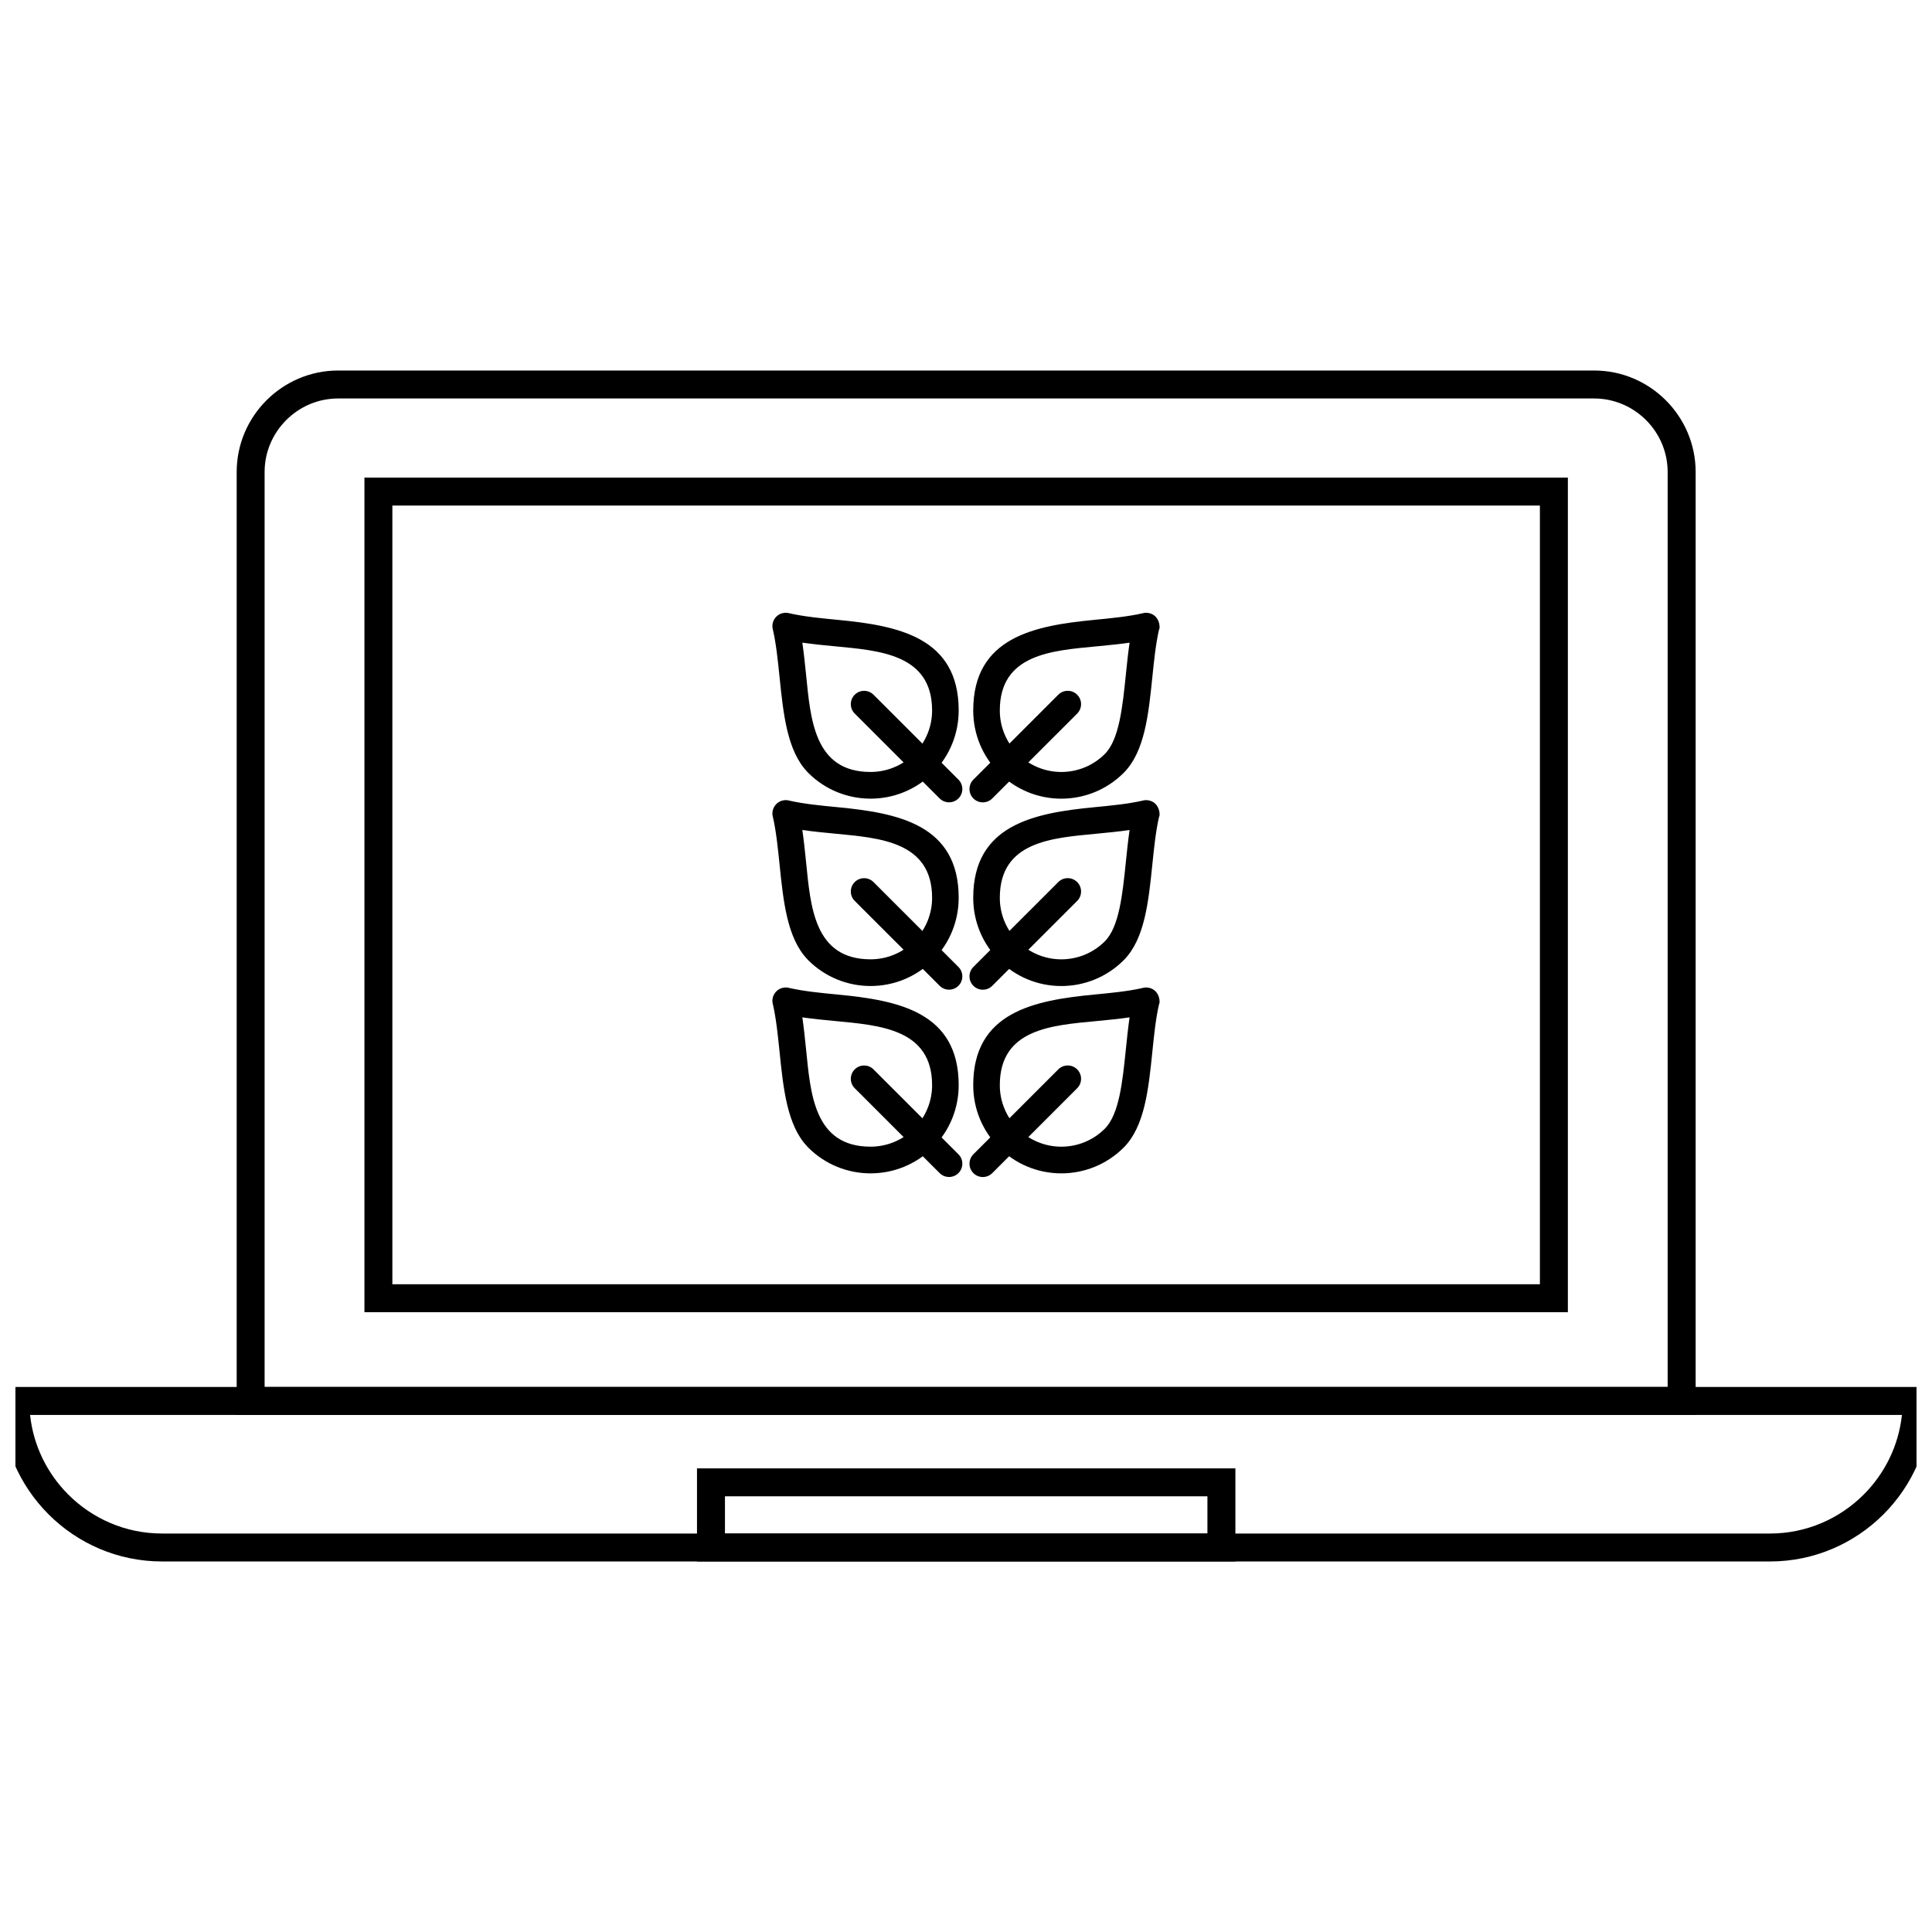 <?xml version="1.0" encoding="UTF-8"?>
<!-- Uploaded to: SVG Repo, www.svgrepo.com, Generator: SVG Repo Mixer Tools -->
<svg width="800px" height="800px" version="1.1" viewBox="144 144 512 512" xmlns="http://www.w3.org/2000/svg">
 <defs>
  <clipPath id="a">
   <path d="m148.09 511h503.81v47h-503.81z"/>
  </clipPath>
 </defs>
 <path d="m408.96 332.29c0 8.992 7.32 16.293 16.309 16.293 4.168 0 8.34-1.59 11.52-4.769 3.812-3.812 4.699-12.465 5.578-21.062 0.293-2.856 0.586-5.707 0.984-8.438-2.84 0.41-5.789 0.691-8.738 0.977-11.848 1.137-25.652 2.027-25.652 17zm24.988-24.016c4.438-0.426 8.895-0.855 12.773-1.73 0.574-0.172 1.199-0.203 1.824-0.059 3.023 0.703 2.898 4.277 2.637 4.246-0.887 3.816-1.344 8.273-1.801 12.742-1.008 9.859-2.023 19.773-7.594 25.344-4.559 4.559-10.539 6.84-16.52 6.84-12.918 0-23.348-10.457-23.352-23.363 0-19.352 16.074-22.488 32.031-24.016z"/>
 <path d="m401.96 350.6c-1.379 1.379-1.379 3.621 0 5 1.379 1.379 3.621 1.379 5 0l22.5-22.496c1.379-1.379 1.379-3.621 0-5-1.379-1.379-3.621-1.379-5 0z"/>
 <path d="m398.06 332.29c0 5.988-2.277 11.969-6.832 16.523-4.559 4.559-10.539 6.84-16.52 6.84s-11.961-2.281-16.52-6.84c-0.074-0.074-0.145-0.148-0.207-0.227-5.387-5.613-6.391-15.395-7.387-25.121-0.457-4.477-0.914-8.938-1.797-12.738h-0.008c-0.441-1.902 0.742-3.801 2.644-4.246 0.625-0.145 1.254-0.113 1.828 0.059 3.879 0.875 8.332 1.305 12.77 1.73 15.941 1.527 32.035 4.609 32.031 24.02zm-7.043 0c0.004-14.934-13.98-15.883-25.652-17.004-2.949-0.281-5.902-0.566-8.738-0.977 0.398 2.734 0.691 5.582 0.984 8.434 1.195 11.695 2.078 25.836 17.098 25.836 4.168 0 8.34-1.59 11.52-4.769 3.191-3.191 4.789-7.363 4.789-11.523z"/>
 <path d="m393.02 355.6c1.379 1.371 3.613 1.367 4.984-0.016 1.371-1.379 1.367-3.613-0.016-4.984l-22.504-22.496c-1.379-1.371-3.613-1.367-4.984 0.016-1.371 1.379-1.367 3.613 0.016 4.984z"/>
 <path d="m408.96 381.94c0 8.992 7.32 16.293 16.309 16.293 4.168 0 8.34-1.59 11.52-4.769 3.812-3.812 4.699-12.465 5.578-21.062 0.293-2.856 0.586-5.707 0.984-8.438-2.84 0.41-5.789 0.691-8.738 0.977-11.848 1.137-25.652 2.027-25.652 17zm24.988-24.016c4.438-0.426 8.895-0.855 12.773-1.73 0.574-0.172 1.199-0.203 1.824-0.059 3.023 0.703 2.898 4.277 2.637 4.246-0.887 3.816-1.344 8.273-1.801 12.742-1.008 9.855-2.023 19.773-7.594 25.344-4.559 4.559-10.539 6.84-16.52 6.84-12.918 0-23.348-10.453-23.352-23.363 0-19.352 16.074-22.488 32.031-24.016z"/>
 <path d="m401.96 400.25c-1.379 1.379-1.379 3.621 0 5s3.621 1.379 5 0l22.5-22.496c1.379-1.379 1.379-3.621 0-5s-3.621-1.379-5 0z"/>
 <path d="m398.06 381.94c0 5.988-2.277 11.969-6.832 16.523-4.559 4.559-10.539 6.84-16.52 6.84s-11.961-2.281-16.52-6.84c-0.074-0.074-0.145-0.148-0.207-0.227-5.387-5.613-6.391-15.395-7.387-25.121-0.457-4.477-0.914-8.938-1.797-12.738h-0.008c-0.441-1.902 0.742-3.801 2.644-4.246 0.625-0.145 1.254-0.113 1.828 0.059 3.879 0.875 8.332 1.305 12.77 1.73 15.941 1.527 32.035 4.609 32.031 24.02zm-7.043 0c0.004-14.934-13.98-15.883-25.652-17.004-2.949-0.281-5.902-0.566-8.738-0.977 0.398 2.734 0.691 5.582 0.984 8.434 1.195 11.695 2.078 25.836 17.098 25.836 4.168 0 8.34-1.59 11.52-4.769 3.191-3.191 4.789-7.363 4.789-11.523z"/>
 <path d="m393.02 405.25c1.379 1.371 3.613 1.367 4.984-0.016 1.371-1.379 1.367-3.613-0.016-4.984l-22.504-22.496c-1.379-1.371-3.613-1.367-4.984 0.016-1.371 1.379-1.367 3.613 0.016 4.984z"/>
 <path d="m408.96 431.59c0 8.992 7.32 16.293 16.309 16.293 4.168 0 8.34-1.59 11.52-4.769 3.812-3.812 4.699-12.465 5.578-21.062 0.293-2.856 0.586-5.707 0.984-8.438-2.84 0.41-5.789 0.691-8.738 0.977-11.848 1.137-25.652 2.027-25.652 17zm24.988-24.016c4.438-0.426 8.895-0.855 12.773-1.73 0.574-0.172 1.199-0.203 1.824-0.059 3.023 0.703 2.898 4.277 2.637 4.242-0.887 3.816-1.344 8.273-1.801 12.742-1.008 9.859-2.023 19.773-7.594 25.344-4.559 4.559-10.539 6.84-16.52 6.84-12.918 0-23.348-10.453-23.352-23.363 0-19.352 16.074-22.488 32.031-24.016z"/>
 <path d="m401.96 449.89c-1.379 1.379-1.379 3.621 0 5 1.379 1.379 3.621 1.379 5 0l22.5-22.496c1.379-1.379 1.379-3.621 0-5-1.379-1.379-3.621-1.379-5 0z"/>
 <path d="m398.06 431.59c0 5.988-2.277 11.969-6.832 16.523-4.559 4.559-10.539 6.84-16.52 6.84s-11.961-2.281-16.52-6.84c-0.074-0.074-0.145-0.148-0.207-0.227-5.387-5.613-6.391-15.395-7.387-25.121-0.457-4.477-0.914-8.938-1.797-12.738h-0.008c-0.441-1.902 0.742-3.801 2.644-4.246 0.625-0.145 1.254-0.113 1.828 0.059 3.879 0.875 8.332 1.305 12.77 1.73 15.941 1.527 32.035 4.609 32.031 24.02zm-7.043 0c0.004-14.934-13.98-15.883-25.652-17.004-2.949-0.281-5.902-0.566-8.738-0.977 0.398 2.734 0.691 5.582 0.984 8.434 1.195 11.695 2.078 25.836 17.098 25.836 4.168 0 8.34-1.59 11.52-4.769 3.191-3.191 4.789-7.363 4.789-11.523z"/>
 <path d="m393.02 454.89c1.379 1.371 3.613 1.367 4.984-0.016 1.371-1.379 1.367-3.613-0.016-4.984l-22.504-22.496c-1.379-1.371-3.613-1.367-4.984 0.016-1.371 1.379-1.367 3.613 0.016 4.984z"/>
 <path d="m233.61 242.19h332.86c7.398 0 14.125 3.023 18.996 7.898 4.871 4.871 7.898 11.598 7.898 18.996v249.89h-386.64v-249.89c0-7.398 3.023-14.125 7.898-18.996 4.871-4.871 11.598-7.898 18.996-7.898zm332.86 7.41h-332.86c-5.356 0-10.227 2.191-13.758 5.727-3.531 3.531-5.727 8.402-5.727 13.758v242.48h371.82v-242.48c0-5.356-2.191-10.227-5.727-13.758-3.531-3.531-8.402-5.727-13.758-5.727z"/>
 <path d="m244.28 270.57h315.22v221.18h-318.92v-221.18zm307.81 7.41h-304.11v206.36h304.11z"/>
 <g clip-path="url(#a)">
  <path d="m148.07 511.56h507.57v3.703c0 11.703-4.785 22.34-12.492 30.047s-18.344 12.492-30.047 12.492h-426.19c-11.703 0-22.34-4.785-30.047-12.492-7.707-7.711-12.492-18.348-12.492-30.047v-3.703h3.703zm499.96 7.41h-496.06c0.867 8.188 4.582 15.562 10.125 21.105 6.367 6.367 15.152 10.324 24.809 10.324h426.19c9.656 0 18.441-3.953 24.809-10.324 5.543-5.543 9.258-12.918 10.125-21.105z"/>
 </g>
 <path d="m467.68 557.81h-138.97v-24.676h142.68v24.676zm-131.56-7.41h127.86v-9.863h-127.86z"/>
</svg>